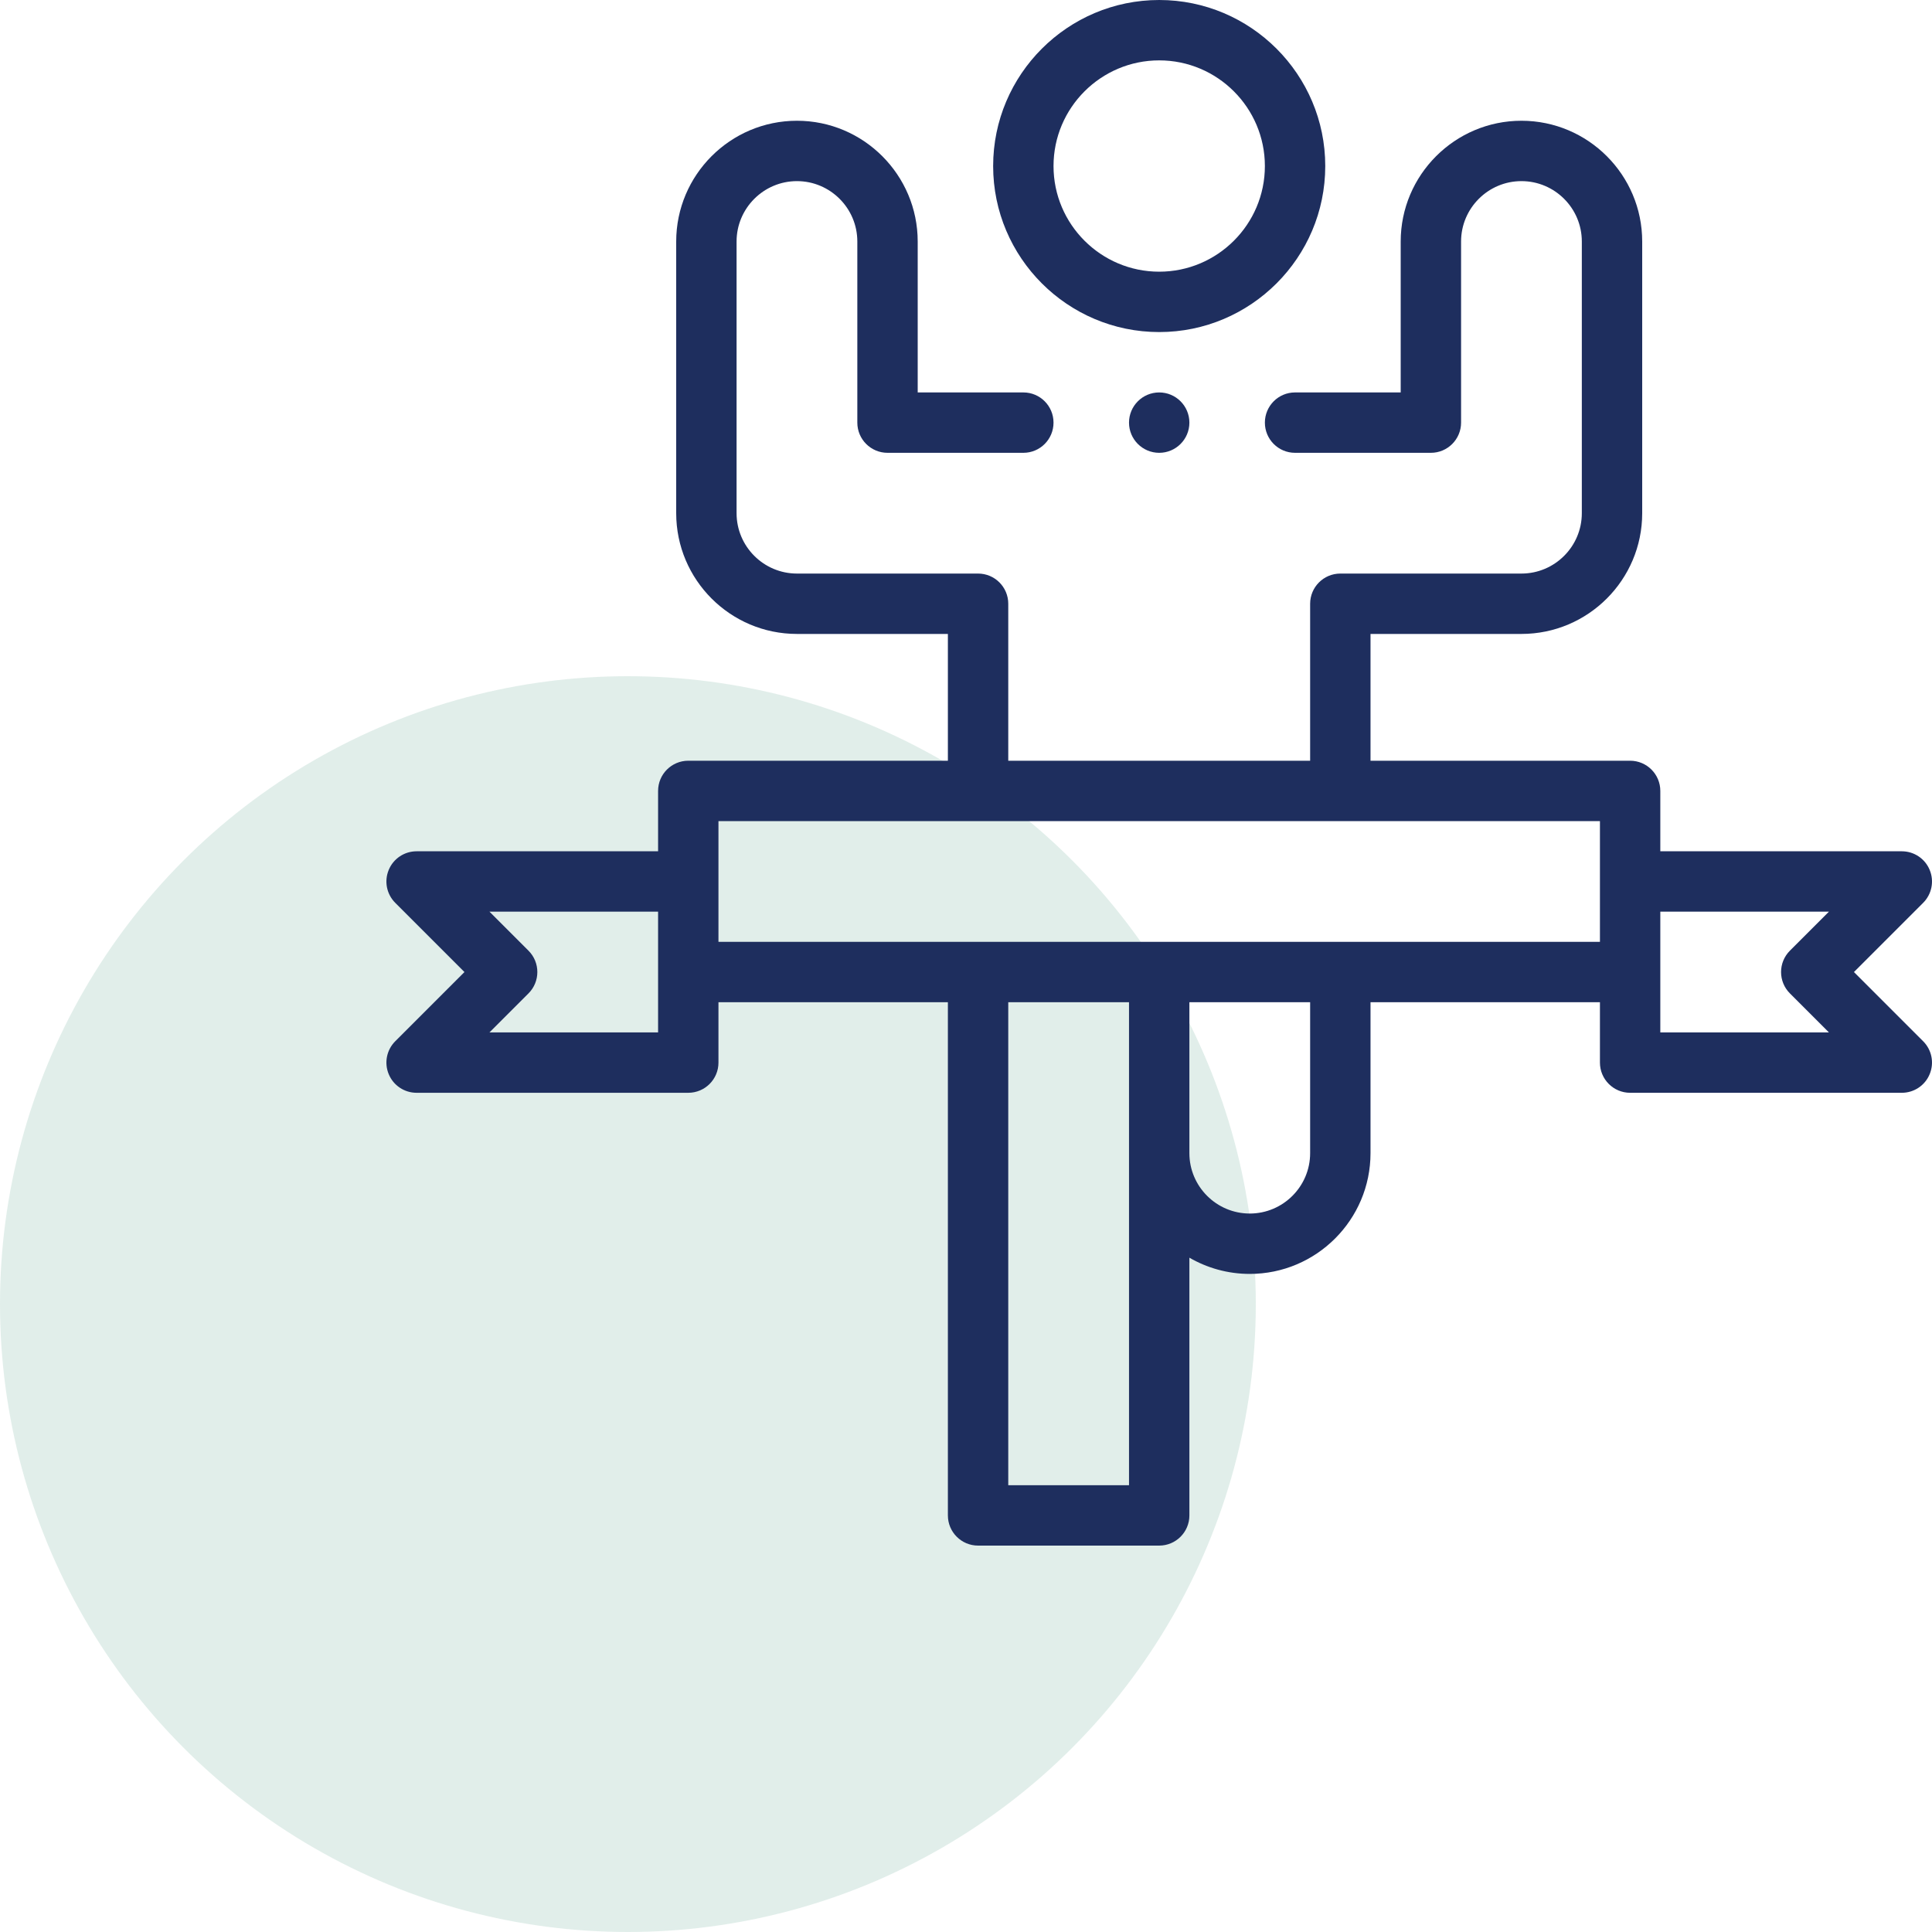 <svg width="40" height="40" viewBox="0 0 40 40" fill="none" xmlns="http://www.w3.org/2000/svg">
<circle cx="13" cy="27" r="13" fill="#6CAD9A" fill-opacity="0.2"/>
<g clip-path="url(#clip0_2374_31350)">
<g clip-path="url(#clip1_2374_31350)">
<path d="M27.438 3.438C27.438 1.542 25.895 0 24 0C22.105 0 20.562 1.542 20.562 3.438C20.562 5.333 22.105 6.875 24 6.875C25.895 6.875 27.438 5.333 27.438 3.438ZM24 5.625C22.794 5.625 21.812 4.644 21.812 3.438C21.812 2.231 22.794 1.25 24 1.25C25.206 1.25 26.188 2.231 26.188 3.438C26.188 4.644 25.206 5.625 24 5.625Z" fill="#1E2E5E"/>
<path d="M8.048 22.239C8.144 22.473 8.372 22.625 8.625 22.625H14.25C14.595 22.625 14.875 22.345 14.875 22V20.75H19.625V31.375C19.625 31.72 19.905 32 20.25 32H24C24.345 32 24.625 31.72 24.625 31.375V26.039C24.993 26.252 25.42 26.375 25.875 26.375C27.253 26.375 28.375 25.253 28.375 23.875V20.75H33.125V22C33.125 22.345 33.405 22.625 33.75 22.625H39.375C39.628 22.625 39.856 22.473 39.952 22.239C40.049 22.006 39.996 21.737 39.817 21.558L38.384 20.125L39.817 18.692C39.996 18.513 40.049 18.244 39.952 18.011C39.856 17.777 39.628 17.625 39.375 17.625H34.375V16.375C34.375 16.03 34.095 15.75 33.75 15.75H28.375V13.125H31.5C32.879 13.125 34 12.004 34 10.625V5C34 3.622 32.879 2.5 31.5 2.5C30.122 2.5 29 3.622 29 5V8.125H26.812C26.467 8.125 26.188 8.405 26.188 8.75C26.188 9.095 26.467 9.375 26.812 9.375H29.625C29.97 9.375 30.25 9.095 30.25 8.75V5C30.25 4.311 30.811 3.75 31.5 3.75C32.189 3.75 32.75 4.311 32.75 5V10.625C32.75 11.314 32.189 11.875 31.5 11.875H27.75C27.405 11.875 27.125 12.155 27.125 12.5V15.75H20.875V12.5C20.875 12.155 20.595 11.875 20.25 11.875H16.5C15.811 11.875 15.25 11.314 15.25 10.625V5C15.25 4.311 15.811 3.75 16.5 3.75C17.189 3.75 17.75 4.311 17.75 5V8.75C17.75 9.095 18.03 9.375 18.375 9.375H21.188C21.533 9.375 21.812 9.095 21.812 8.75C21.812 8.405 21.533 8.125 21.188 8.125H19V5C19 3.622 17.878 2.5 16.5 2.5C15.121 2.5 14 3.622 14 5V10.625C14 12.004 15.121 13.125 16.5 13.125H19.625V15.75H14.25C13.905 15.75 13.625 16.03 13.625 16.375V17.625H8.625C8.372 17.625 8.144 17.777 8.048 18.011C7.951 18.244 8.004 18.513 8.183 18.692L9.616 20.125L8.183 21.558C8.004 21.737 7.951 22.006 8.048 22.239ZM23.375 30.75H20.875V20.75H23.375V30.75ZM27.125 23.875C27.125 24.564 26.564 25.125 25.875 25.125C25.186 25.125 24.625 24.564 24.625 23.875C24.625 22.419 24.625 22.1 24.625 20.75H27.125V23.875ZM37.866 18.875L37.058 19.683C36.814 19.927 36.814 20.323 37.058 20.567L37.866 21.375H34.375C34.375 20.501 34.375 19.749 34.375 18.875H37.866ZM14.875 17H33.125V19.5H14.875V17ZM10.942 19.683L10.134 18.875H13.625V21.375H10.134L10.942 20.567C11.186 20.323 11.186 19.927 10.942 19.683Z" fill="#1E2E5E"/>
<path d="M24 9.375C24.345 9.375 24.625 9.095 24.625 8.75C24.625 8.405 24.345 8.125 24 8.125C23.655 8.125 23.375 8.405 23.375 8.75C23.375 9.095 23.655 9.375 24 9.375Z" fill="#1E2E5E"/>
</g>
</g>
<defs>
<clipPath id="clip0_2374_31350">
<rect width="32" height="32" fill="white" transform="translate(8)"/>
</clipPath>
<clipPath id="clip1_2374_31350">
<rect width="32" height="32" fill="white" transform="translate(8)"/>
</clipPath>
</defs>
</svg>
